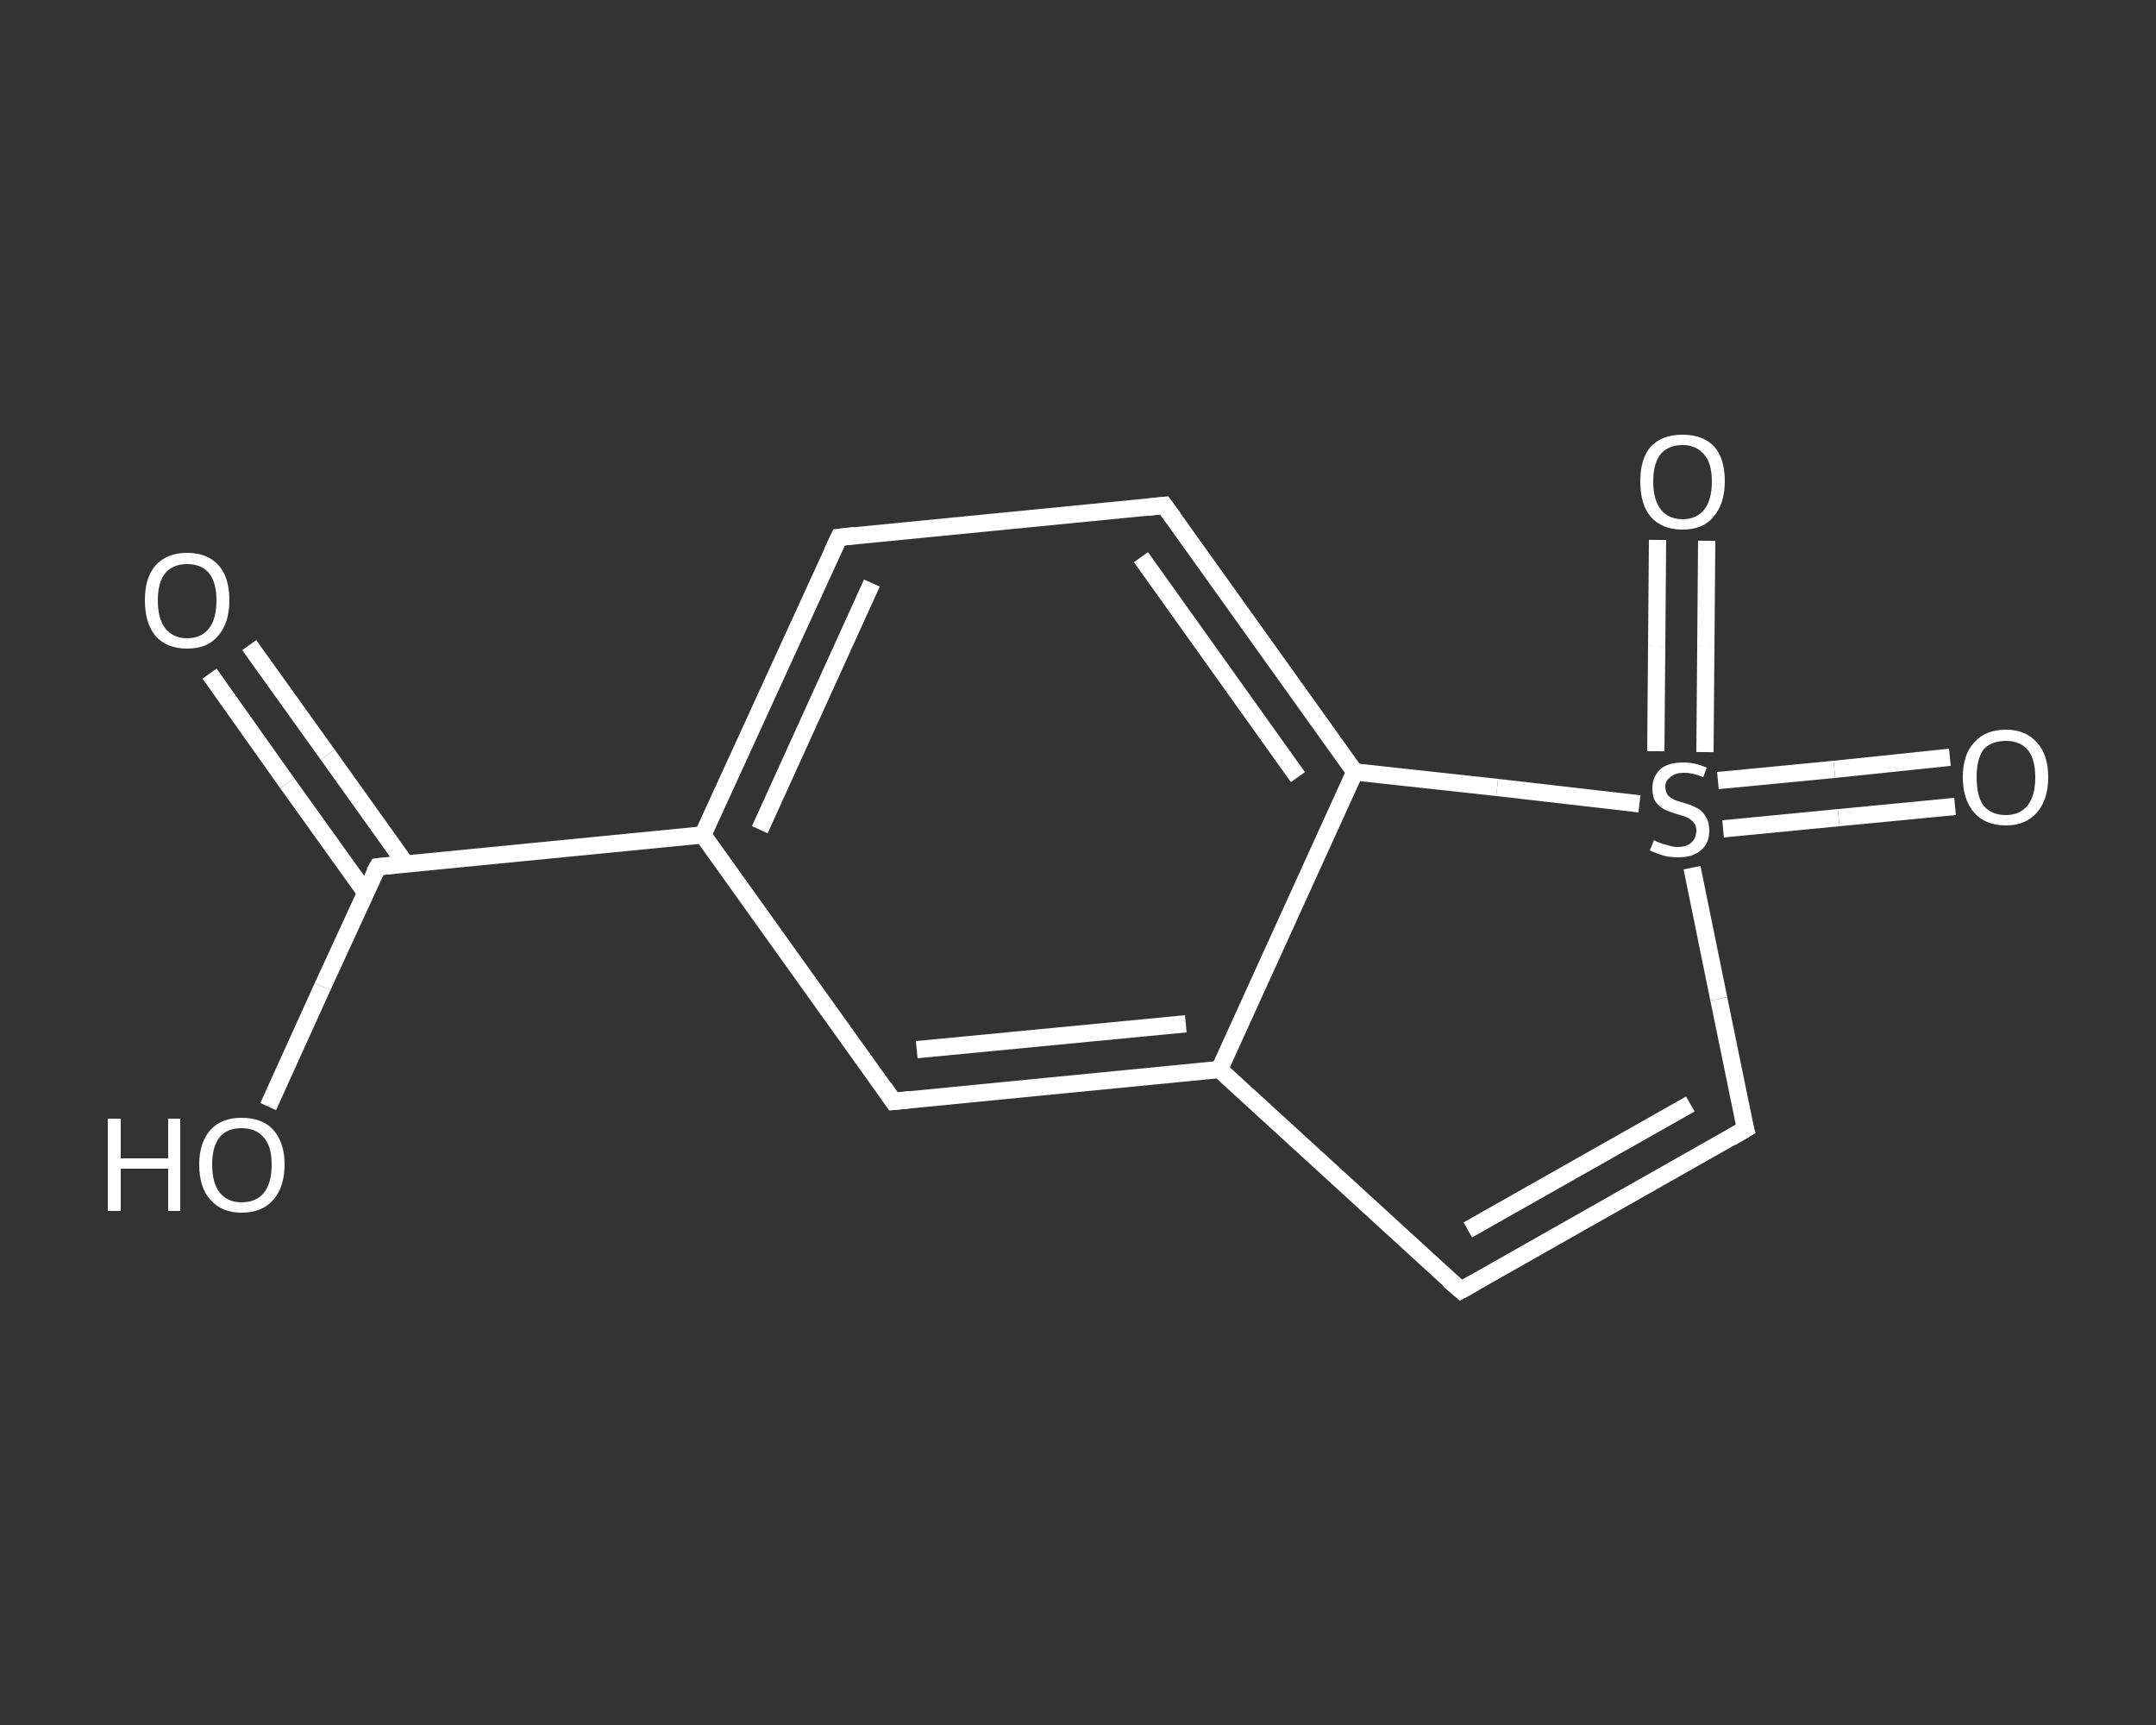 <?xml version='1.0' encoding='iso-8859-1'?>
<svg version='1.1' baseProfile='full'
              xmlns='http://www.w3.org/2000/svg'
                      xmlns:rdkit='http://www.rdkit.org/xml'
                      xmlns:xlink='http://www.w3.org/1999/xlink'
                  xml:space='preserve'
width='250px' height='200px' viewBox='0 0 250 200'>
<rect x="0" y="0" width="250" height="200" fill="#333333" stroke="none"/>
<!-- END OF HEADER -->
<rect style='opacity:1.0;fill:transparent;stroke:none' width='250.0' height='200.0' x='0.0' y='0.0'> </rect>
<path class='bond-0 atom-0 atom-1' d='M 28.9,74.8 L 38.0,87.5' style='fill:none;fill-rule:evenodd;stroke:#FFFFFF;stroke-width:2.0px;stroke-linecap:butt;stroke-linejoin:miter;stroke-opacity:1' />
<path class='bond-0 atom-0 atom-1' d='M 38.0,87.5 L 47.0,100.1' style='fill:none;fill-rule:evenodd;stroke:#FFFFFF;stroke-width:2.0px;stroke-linecap:butt;stroke-linejoin:miter;stroke-opacity:1' />
<path class='bond-0 atom-0 atom-1' d='M 24.3,78.1 L 33.3,90.8' style='fill:none;fill-rule:evenodd;stroke:#FFFFFF;stroke-width:2.0px;stroke-linecap:butt;stroke-linejoin:miter;stroke-opacity:1' />
<path class='bond-0 atom-0 atom-1' d='M 33.3,90.8 L 42.4,103.5' style='fill:none;fill-rule:evenodd;stroke:#FFFFFF;stroke-width:2.0px;stroke-linecap:butt;stroke-linejoin:miter;stroke-opacity:1' />
<path class='bond-1 atom-1 atom-2' d='M 43.8,100.5 L 37.4,114.4' style='fill:none;fill-rule:evenodd;stroke:#FFFFFF;stroke-width:2.0px;stroke-linecap:butt;stroke-linejoin:miter;stroke-opacity:1' />
<path class='bond-1 atom-1 atom-2' d='M 37.4,114.4 L 31.1,128.3' style='fill:none;fill-rule:evenodd;stroke:#FFFFFF;stroke-width:2.0px;stroke-linecap:butt;stroke-linejoin:miter;stroke-opacity:1' />
<path class='bond-2 atom-1 atom-3' d='M 43.8,100.5 L 81.5,96.8' style='fill:none;fill-rule:evenodd;stroke:#FFFFFF;stroke-width:2.0px;stroke-linecap:butt;stroke-linejoin:miter;stroke-opacity:1' />
<path class='bond-3 atom-3 atom-4' d='M 81.5,96.8 L 97.3,62.3' style='fill:none;fill-rule:evenodd;stroke:#FFFFFF;stroke-width:2.0px;stroke-linecap:butt;stroke-linejoin:miter;stroke-opacity:1' />
<path class='bond-3 atom-3 atom-4' d='M 88.1,96.2 L 101.1,67.6' style='fill:none;fill-rule:evenodd;stroke:#FFFFFF;stroke-width:2.0px;stroke-linecap:butt;stroke-linejoin:miter;stroke-opacity:1' />
<path class='bond-4 atom-4 atom-5' d='M 97.3,62.3 L 135.0,58.6' style='fill:none;fill-rule:evenodd;stroke:#FFFFFF;stroke-width:2.0px;stroke-linecap:butt;stroke-linejoin:miter;stroke-opacity:1' />
<path class='bond-5 atom-5 atom-6' d='M 135.0,58.6 L 157.1,89.5' style='fill:none;fill-rule:evenodd;stroke:#FFFFFF;stroke-width:2.0px;stroke-linecap:butt;stroke-linejoin:miter;stroke-opacity:1' />
<path class='bond-5 atom-5 atom-6' d='M 132.3,64.6 L 150.5,90.1' style='fill:none;fill-rule:evenodd;stroke:#FFFFFF;stroke-width:2.0px;stroke-linecap:butt;stroke-linejoin:miter;stroke-opacity:1' />
<path class='bond-6 atom-6 atom-7' d='M 157.1,89.5 L 141.4,124.0' style='fill:none;fill-rule:evenodd;stroke:#FFFFFF;stroke-width:2.0px;stroke-linecap:butt;stroke-linejoin:miter;stroke-opacity:1' />
<path class='bond-7 atom-7 atom-8' d='M 141.4,124.0 L 103.6,127.7' style='fill:none;fill-rule:evenodd;stroke:#FFFFFF;stroke-width:2.0px;stroke-linecap:butt;stroke-linejoin:miter;stroke-opacity:1' />
<path class='bond-7 atom-7 atom-8' d='M 137.5,118.7 L 106.3,121.7' style='fill:none;fill-rule:evenodd;stroke:#FFFFFF;stroke-width:2.0px;stroke-linecap:butt;stroke-linejoin:miter;stroke-opacity:1' />
<path class='bond-8 atom-7 atom-9' d='M 141.4,124.0 L 169.4,149.6' style='fill:none;fill-rule:evenodd;stroke:#FFFFFF;stroke-width:2.0px;stroke-linecap:butt;stroke-linejoin:miter;stroke-opacity:1' />
<path class='bond-9 atom-9 atom-10' d='M 169.4,149.6 L 202.4,130.9' style='fill:none;fill-rule:evenodd;stroke:#FFFFFF;stroke-width:2.0px;stroke-linecap:butt;stroke-linejoin:miter;stroke-opacity:1' />
<path class='bond-9 atom-9 atom-10' d='M 170.2,142.6 L 196.0,128.0' style='fill:none;fill-rule:evenodd;stroke:#FFFFFF;stroke-width:2.0px;stroke-linecap:butt;stroke-linejoin:miter;stroke-opacity:1' />
<path class='bond-10 atom-10 atom-11' d='M 202.4,130.9 L 199.3,115.8' style='fill:none;fill-rule:evenodd;stroke:#FFFFFF;stroke-width:2.0px;stroke-linecap:butt;stroke-linejoin:miter;stroke-opacity:1' />
<path class='bond-10 atom-10 atom-11' d='M 199.3,115.8 L 196.2,100.6' style='fill:none;fill-rule:evenodd;stroke:#FFFFFF;stroke-width:2.0px;stroke-linecap:butt;stroke-linejoin:miter;stroke-opacity:1' />
<path class='bond-11 atom-11 atom-12' d='M 199.8,96.1 L 213.2,94.8' style='fill:none;fill-rule:evenodd;stroke:#FFFFFF;stroke-width:2.0px;stroke-linecap:butt;stroke-linejoin:miter;stroke-opacity:1' />
<path class='bond-11 atom-11 atom-12' d='M 213.2,94.8 L 226.7,93.5' style='fill:none;fill-rule:evenodd;stroke:#FFFFFF;stroke-width:2.0px;stroke-linecap:butt;stroke-linejoin:miter;stroke-opacity:1' />
<path class='bond-11 atom-11 atom-12' d='M 199.2,90.5 L 212.7,89.2' style='fill:none;fill-rule:evenodd;stroke:#FFFFFF;stroke-width:2.0px;stroke-linecap:butt;stroke-linejoin:miter;stroke-opacity:1' />
<path class='bond-11 atom-11 atom-12' d='M 212.7,89.2 L 226.1,87.8' style='fill:none;fill-rule:evenodd;stroke:#FFFFFF;stroke-width:2.0px;stroke-linecap:butt;stroke-linejoin:miter;stroke-opacity:1' />
<path class='bond-12 atom-11 atom-13' d='M 197.7,87.2 L 197.8,74.9' style='fill:none;fill-rule:evenodd;stroke:#FFFFFF;stroke-width:2.0px;stroke-linecap:butt;stroke-linejoin:miter;stroke-opacity:1' />
<path class='bond-12 atom-11 atom-13' d='M 197.8,74.9 L 197.9,62.7' style='fill:none;fill-rule:evenodd;stroke:#FFFFFF;stroke-width:2.0px;stroke-linecap:butt;stroke-linejoin:miter;stroke-opacity:1' />
<path class='bond-12 atom-11 atom-13' d='M 192.0,87.1 L 192.1,74.9' style='fill:none;fill-rule:evenodd;stroke:#FFFFFF;stroke-width:2.0px;stroke-linecap:butt;stroke-linejoin:miter;stroke-opacity:1' />
<path class='bond-12 atom-11 atom-13' d='M 192.1,74.9 L 192.2,62.6' style='fill:none;fill-rule:evenodd;stroke:#FFFFFF;stroke-width:2.0px;stroke-linecap:butt;stroke-linejoin:miter;stroke-opacity:1' />
<path class='bond-13 atom-8 atom-3' d='M 103.6,127.7 L 81.5,96.8' style='fill:none;fill-rule:evenodd;stroke:#FFFFFF;stroke-width:2.0px;stroke-linecap:butt;stroke-linejoin:miter;stroke-opacity:1' />
<path class='bond-14 atom-11 atom-6' d='M 190.1,93.2 L 173.6,91.3' style='fill:none;fill-rule:evenodd;stroke:#FFFFFF;stroke-width:2.0px;stroke-linecap:butt;stroke-linejoin:miter;stroke-opacity:1' />
<path class='bond-14 atom-11 atom-6' d='M 173.6,91.3 L 157.1,89.5' style='fill:none;fill-rule:evenodd;stroke:#FFFFFF;stroke-width:2.0px;stroke-linecap:butt;stroke-linejoin:miter;stroke-opacity:1' />
<path d='M 43.4,101.2 L 43.8,100.5 L 45.7,100.3' style='fill:none;stroke:#FFFFFF;stroke-width:2.0px;stroke-linecap:butt;stroke-linejoin:miter;stroke-opacity:1;' />
<path d='M 96.5,64.0 L 97.3,62.3 L 99.1,62.1' style='fill:none;stroke:#FFFFFF;stroke-width:2.0px;stroke-linecap:butt;stroke-linejoin:miter;stroke-opacity:1;' />
<path d='M 133.1,58.8 L 135.0,58.6 L 136.1,60.1' style='fill:none;stroke:#FFFFFF;stroke-width:2.0px;stroke-linecap:butt;stroke-linejoin:miter;stroke-opacity:1;' />
<path d='M 105.5,127.5 L 103.6,127.7 L 102.5,126.1' style='fill:none;stroke:#FFFFFF;stroke-width:2.0px;stroke-linecap:butt;stroke-linejoin:miter;stroke-opacity:1;' />
<path d='M 168.0,148.4 L 169.4,149.6 L 171.0,148.7' style='fill:none;stroke:#FFFFFF;stroke-width:2.0px;stroke-linecap:butt;stroke-linejoin:miter;stroke-opacity:1;' />
<path d='M 200.7,131.9 L 202.4,130.9 L 202.2,130.2' style='fill:none;stroke:#FFFFFF;stroke-width:2.0px;stroke-linecap:butt;stroke-linejoin:miter;stroke-opacity:1;' />
<path class='atom-0' d='M 16.8 69.6
Q 16.8 67.0, 18.0 65.6
Q 19.3 64.1, 21.7 64.1
Q 24.1 64.1, 25.4 65.6
Q 26.6 67.0, 26.6 69.6
Q 26.6 72.2, 25.3 73.7
Q 24.1 75.2, 21.7 75.2
Q 19.3 75.2, 18.0 73.7
Q 16.8 72.2, 16.8 69.6
M 21.7 74.0
Q 23.3 74.0, 24.2 72.9
Q 25.1 71.8, 25.1 69.6
Q 25.1 67.5, 24.2 66.4
Q 23.3 65.4, 21.7 65.4
Q 20.1 65.4, 19.2 66.4
Q 18.3 67.5, 18.3 69.6
Q 18.3 71.8, 19.2 72.9
Q 20.1 74.0, 21.7 74.0
' fill='#FFFFFF'/>
<path class='atom-2' d='M 12.5 129.7
L 14.0 129.7
L 14.0 134.3
L 19.5 134.3
L 19.5 129.7
L 20.9 129.7
L 20.9 140.4
L 19.5 140.4
L 19.5 135.5
L 14.0 135.5
L 14.0 140.4
L 12.5 140.4
L 12.5 129.7
' fill='#FFFFFF'/>
<path class='atom-2' d='M 23.1 135.0
Q 23.1 132.5, 24.4 131.0
Q 25.7 129.6, 28.0 129.6
Q 30.4 129.6, 31.7 131.0
Q 33.0 132.5, 33.0 135.0
Q 33.0 137.6, 31.7 139.1
Q 30.4 140.6, 28.0 140.6
Q 25.7 140.6, 24.4 139.1
Q 23.1 137.7, 23.1 135.0
M 28.0 139.4
Q 29.7 139.4, 30.6 138.3
Q 31.5 137.2, 31.5 135.0
Q 31.5 132.9, 30.6 131.9
Q 29.7 130.8, 28.0 130.8
Q 26.4 130.8, 25.5 131.8
Q 24.6 132.9, 24.6 135.0
Q 24.6 137.2, 25.5 138.3
Q 26.4 139.4, 28.0 139.4
' fill='#FFFFFF'/>
<path class='atom-11' d='M 191.8 97.4
Q 191.9 97.5, 192.4 97.7
Q 192.9 97.9, 193.4 98.0
Q 194.0 98.2, 194.5 98.2
Q 195.6 98.2, 196.1 97.7
Q 196.7 97.2, 196.7 96.3
Q 196.7 95.7, 196.4 95.4
Q 196.1 95.0, 195.7 94.8
Q 195.2 94.6, 194.5 94.4
Q 193.5 94.1, 192.9 93.8
Q 192.4 93.5, 192.0 93.0
Q 191.6 92.4, 191.6 91.4
Q 191.6 90.1, 192.5 89.2
Q 193.4 88.4, 195.2 88.4
Q 196.5 88.4, 197.9 89.0
L 197.5 90.1
Q 196.3 89.6, 195.3 89.6
Q 194.2 89.6, 193.7 90.1
Q 193.1 90.5, 193.1 91.2
Q 193.1 91.8, 193.4 92.2
Q 193.7 92.5, 194.1 92.7
Q 194.5 92.9, 195.3 93.1
Q 196.3 93.4, 196.8 93.7
Q 197.4 94.0, 197.8 94.7
Q 198.2 95.3, 198.2 96.3
Q 198.2 97.8, 197.2 98.6
Q 196.3 99.4, 194.6 99.4
Q 193.6 99.4, 192.9 99.2
Q 192.2 99.0, 191.3 98.6
L 191.8 97.4
' fill='#FFFFFF'/>
<path class='atom-12' d='M 227.6 90.1
Q 227.6 87.5, 228.9 86.1
Q 230.2 84.6, 232.6 84.6
Q 234.9 84.6, 236.2 86.1
Q 237.5 87.5, 237.5 90.1
Q 237.5 92.7, 236.2 94.2
Q 234.9 95.7, 232.6 95.7
Q 230.2 95.7, 228.9 94.2
Q 227.6 92.7, 227.6 90.1
M 232.6 94.5
Q 234.2 94.5, 235.1 93.4
Q 236.0 92.3, 236.0 90.1
Q 236.0 88.0, 235.1 86.9
Q 234.2 85.9, 232.6 85.9
Q 230.9 85.9, 230.0 86.9
Q 229.2 88.0, 229.2 90.1
Q 229.2 92.3, 230.0 93.4
Q 230.9 94.5, 232.6 94.5
' fill='#FFFFFF'/>
<path class='atom-13' d='M 190.2 55.8
Q 190.2 53.2, 191.4 51.8
Q 192.7 50.4, 195.1 50.4
Q 197.5 50.4, 198.8 51.8
Q 200.0 53.2, 200.0 55.8
Q 200.0 58.4, 198.7 59.9
Q 197.5 61.4, 195.1 61.4
Q 192.7 61.4, 191.4 59.9
Q 190.2 58.5, 190.2 55.8
M 195.1 60.2
Q 196.7 60.2, 197.6 59.1
Q 198.5 58.0, 198.5 55.8
Q 198.5 53.7, 197.6 52.7
Q 196.7 51.6, 195.1 51.6
Q 193.5 51.6, 192.6 52.6
Q 191.7 53.7, 191.7 55.8
Q 191.7 58.0, 192.6 59.1
Q 193.5 60.2, 195.1 60.2
' fill='#FFFFFF'/>
</svg>
